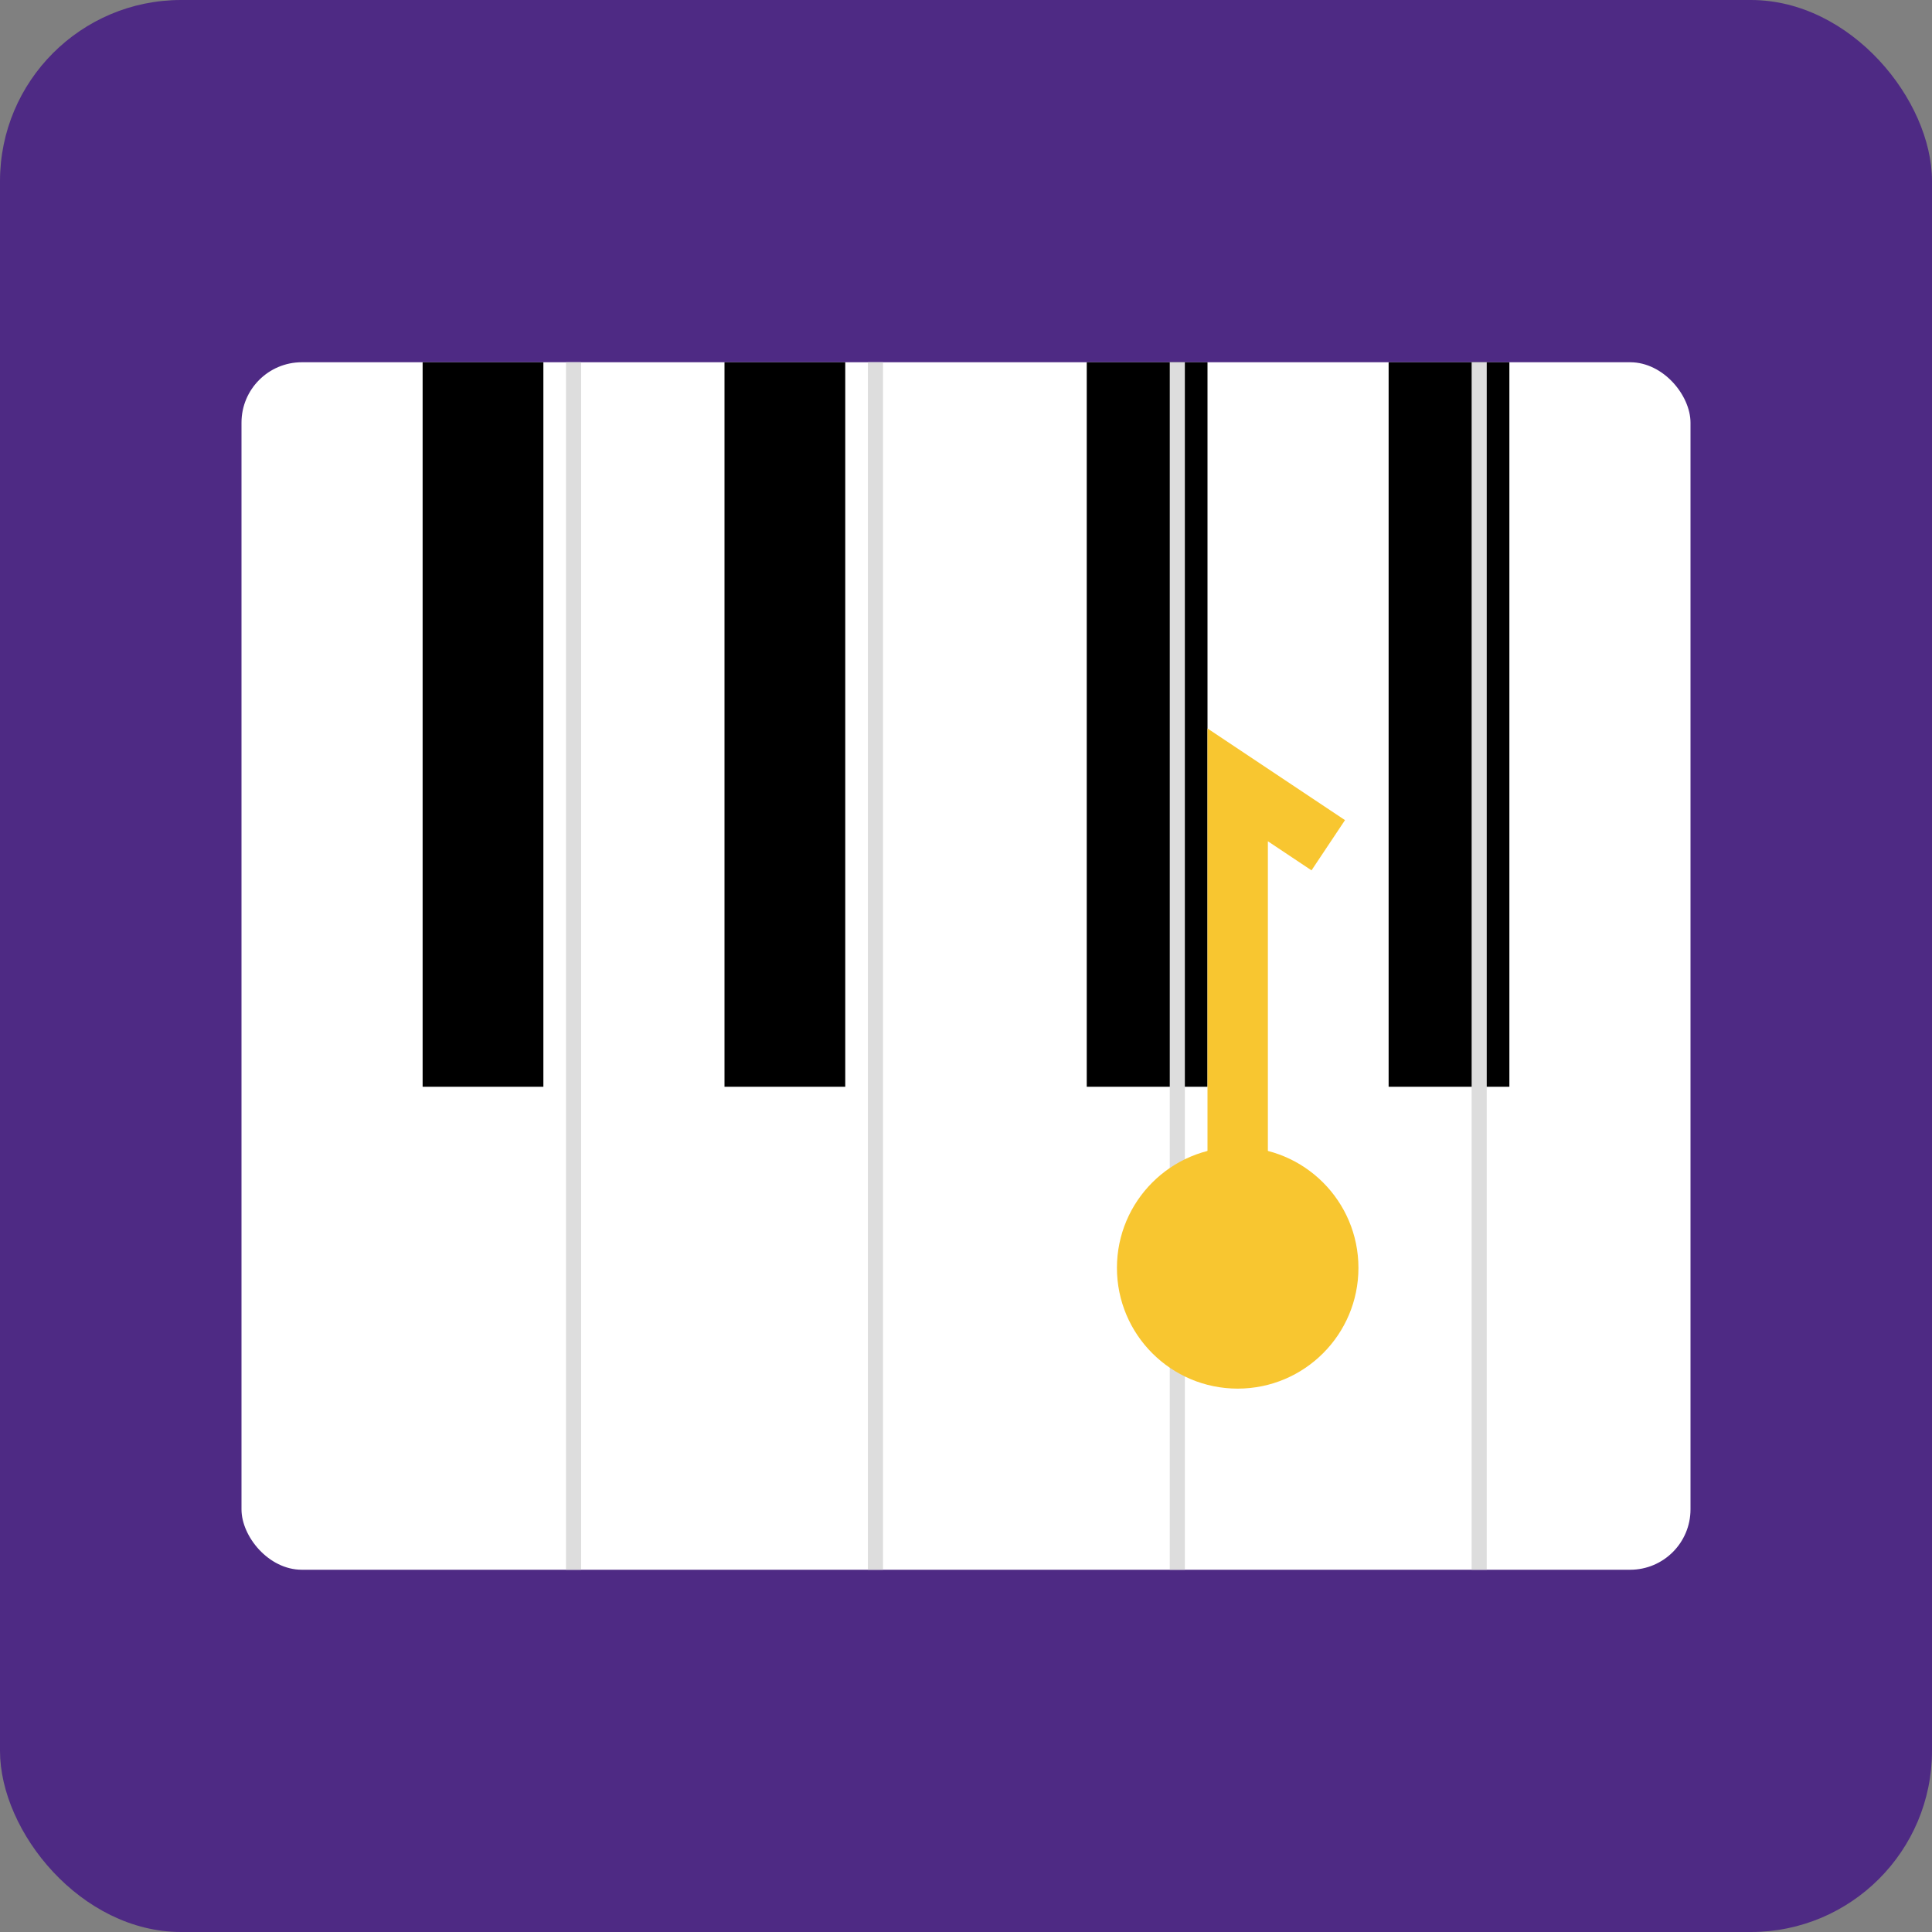 <svg width="64" height="64" viewBox="0 0 64 64" xmlns="http://www.w3.org/2000/svg">
  <rect x="0" y="0" width="64" height="64" fill="#808080" stroke="none"/>
  <rect width="64" height="64" rx="6" fill="#4e2a84"/>
  <!-- Piano keys -->
  <rect x="8" y="12" width="48" height="40" rx="2" fill="white"/>
  
  <!-- Black keys -->
  <rect x="14" y="12" width="4" height="24" fill="black"/>
  <rect x="24" y="12" width="4" height="24" fill="black"/>
  <rect x="36" y="12" width="4" height="24" fill="black"/>
  <rect x="46" y="12" width="4" height="24" fill="black"/>
  
  <!-- White key dividers -->
  <line x1="19" y1="12" x2="19" y2="52" stroke="#ddd" stroke-width="0.5"/>
  <line x1="29" y1="12" x2="29" y2="52" stroke="#ddd" stroke-width="0.5"/>
  <line x1="39" y1="12" x2="39" y2="52" stroke="#ddd" stroke-width="0.5"/>
  <line x1="49" y1="12" x2="49" y2="52" stroke="#ddd" stroke-width="0.5"/>
  
  <!-- Musical note -->
  <circle cx="41" cy="42" r="4" fill="#f8c630"/>
  <path d="M41 42 L41 26 L44 28" stroke="#f8c630" stroke-width="2" fill="none"/>
</svg>